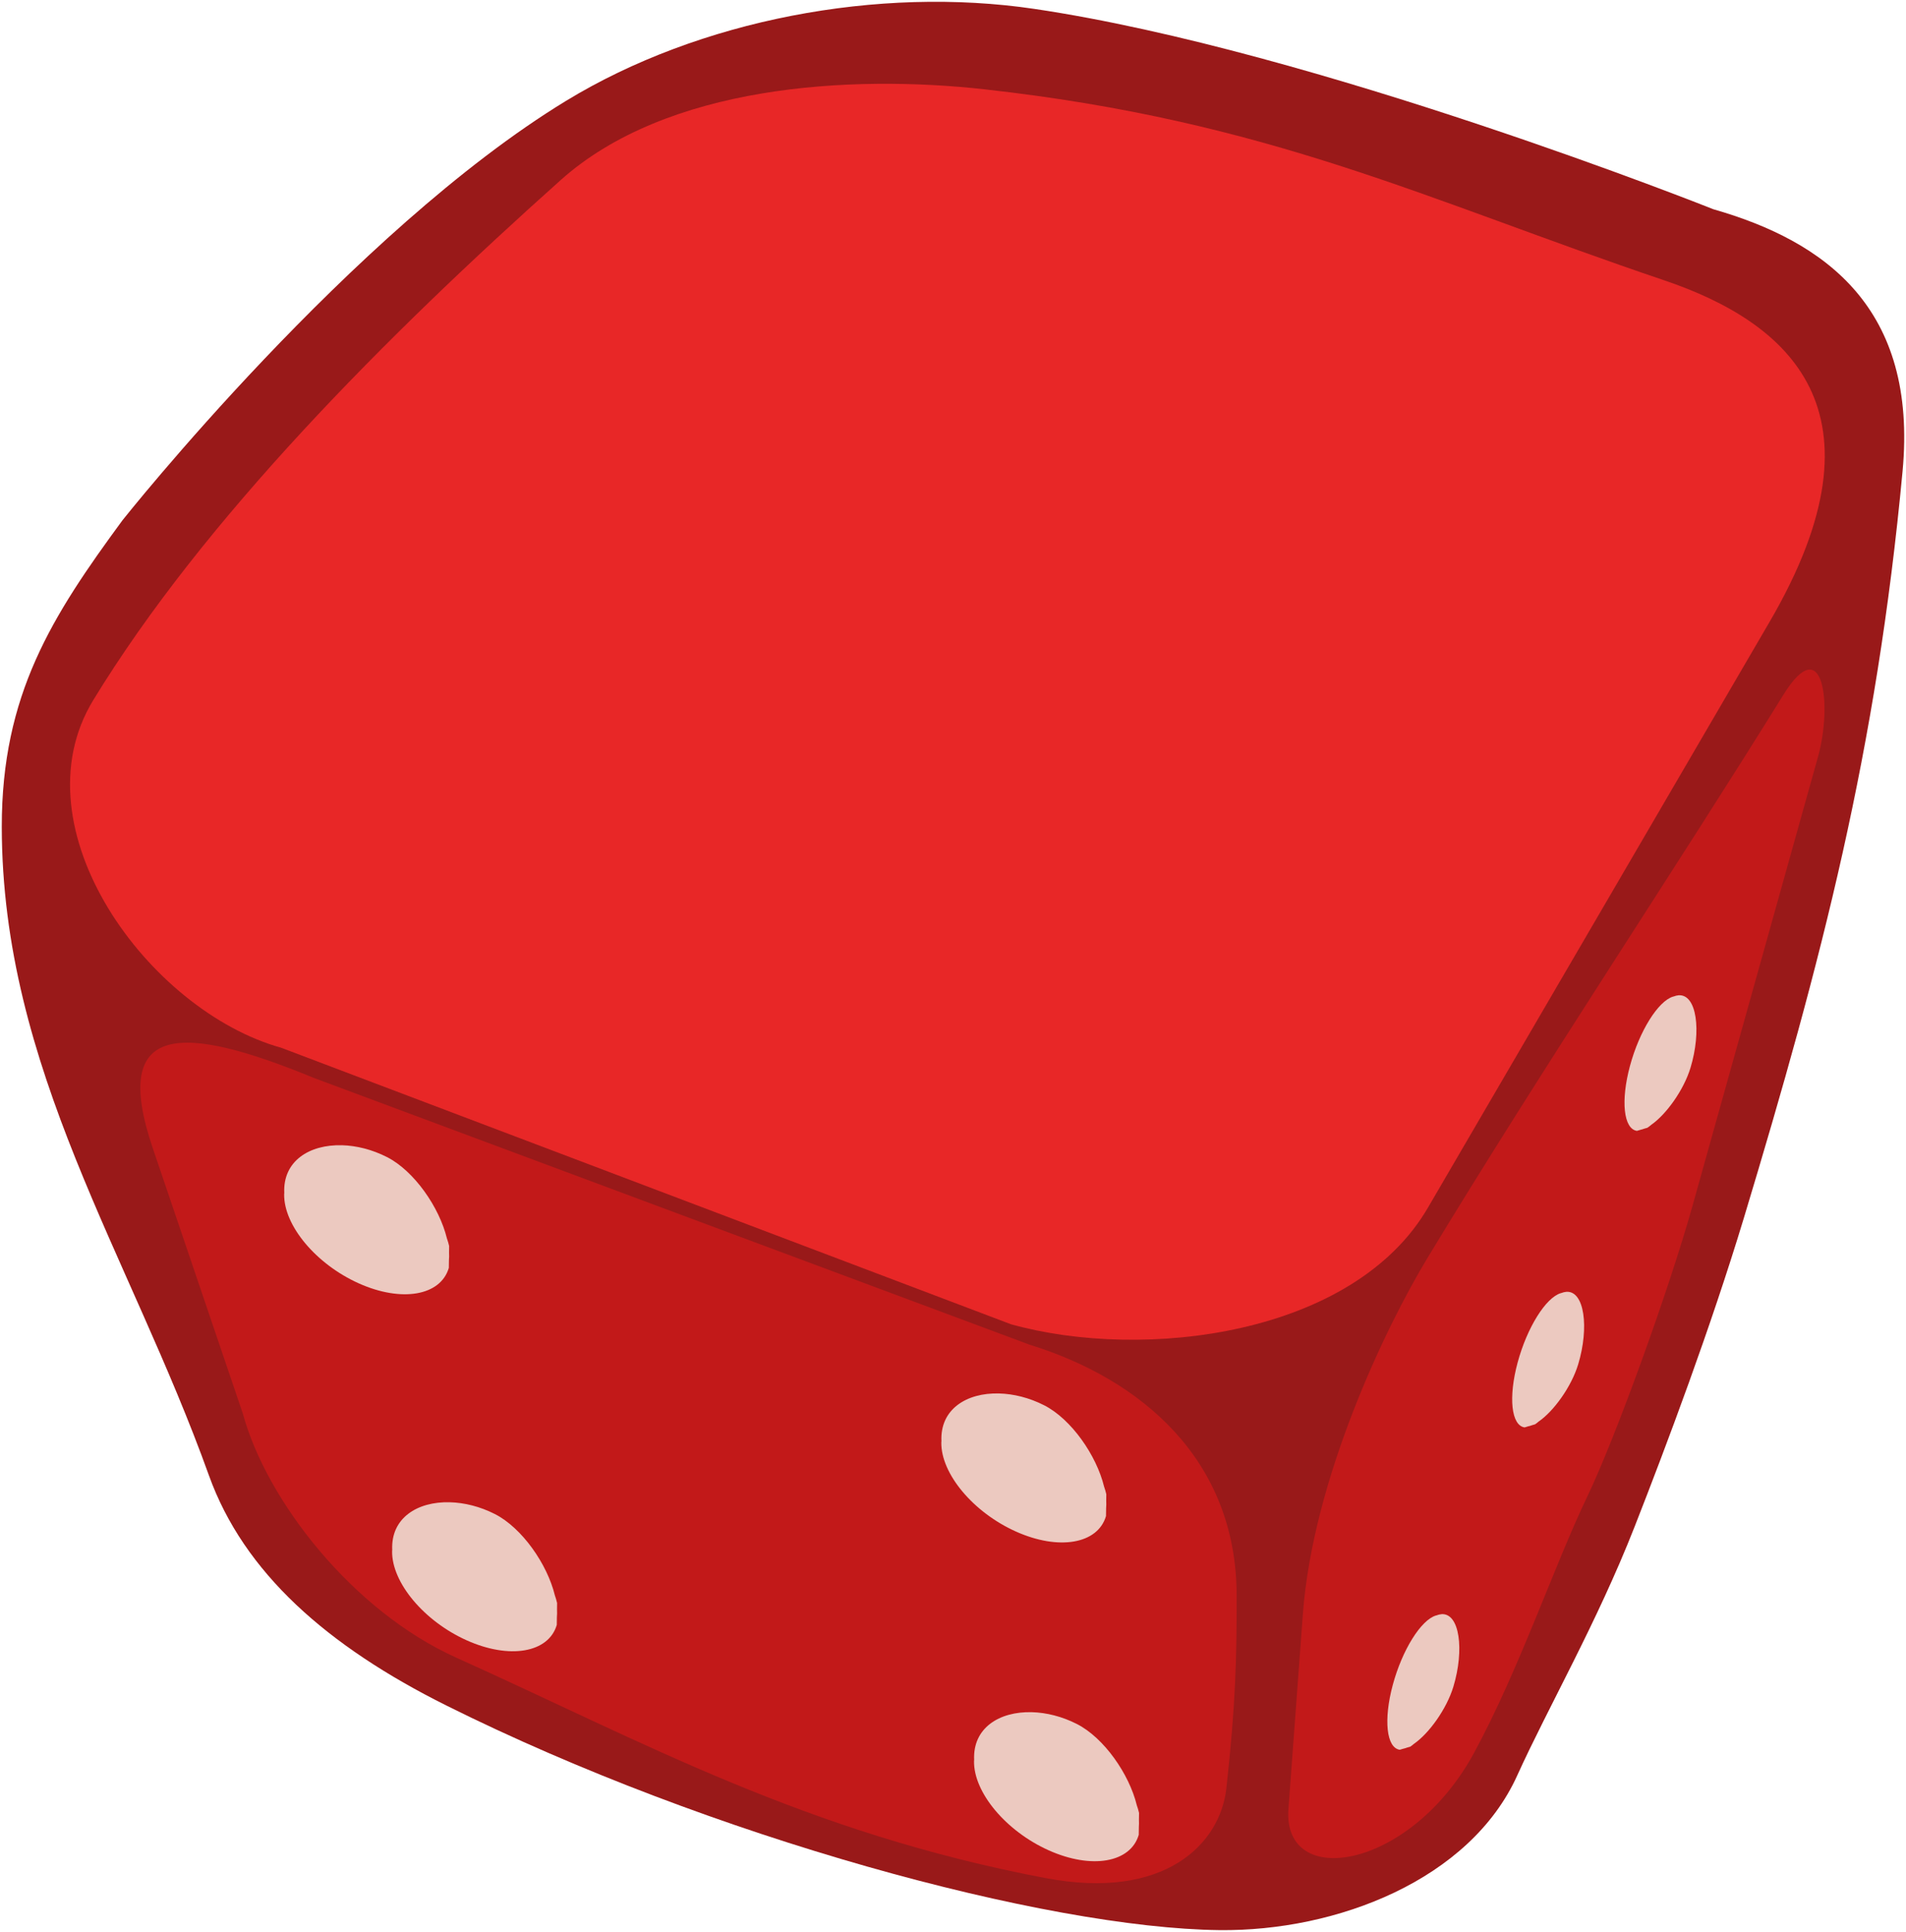 <?xml version="1.0" encoding="UTF-8" standalone="no"?>
<!-- Created with Inkscape (http://www.inkscape.org/) -->

<svg
   xmlns:dc="http://purl.org/dc/elements/1.1/"
   xmlns:cc="http://creativecommons.org/ns#"
   xmlns:rdf="http://www.w3.org/1999/02/22-rdf-syntax-ns#"
   xmlns:svg="http://www.w3.org/2000/svg"
   xmlns="http://www.w3.org/2000/svg"
   xmlns:sodipodi="http://sodipodi.sourceforge.net/DTD/sodipodi-0.dtd"
   xmlns:inkscape="http://www.inkscape.org/namespaces/inkscape"
   width="97.364"
   height="98.644"
   id="svg5070"
   sodipodi:version="0.32"
   inkscape:version="0.91 r13725"
   sodipodi:docname="dice0.svg"
   inkscape:export-filename="/home/franck/Gcompris/gartoon/level9.png"
   inkscape:export-xdpi="8.5762272"
   inkscape:export-ydpi="8.5762272"
   inkscape:output_extension="org.inkscape.output.svg.inkscape"
   version="1.0">
  <defs
     id="defs3" />
  <sodipodi:namedview
     inkscape:document-units="px"
     id="base"
     pagecolor="#ffffff"
     bordercolor="#666666"
     borderopacity="1.0"
     inkscape:pageopacity="0.0"
     inkscape:pageshadow="2"
     inkscape:zoom="2.3236531"
     inkscape:cx="-60.483332"
     inkscape:cy="30.101968"
     inkscape:current-layer="layer1"
     inkscape:window-width="1880"
     inkscape:window-height="1060"
     inkscape:window-x="-2"
     inkscape:window-y="-3"
     showguides="true"
     inkscape:guide-bbox="true"
     showgrid="false"
     fit-margin-top="0"
     fit-margin-left="0"
     fit-margin-right="0"
     fit-margin-bottom="0"
     inkscape:window-maximized="1"
     inkscape:snap-global="false" />
  <g
     inkscape:label="Layer 1"
     inkscape:groupmode="layer"
     id="layer1"
     transform="translate(-12.487,-15.098)">
    <path
       style="fill:#991919;fill-opacity:1;fill-rule:evenodd;stroke:none;stroke-width:0.145pt;stroke-linecap:butt;stroke-linejoin:miter;stroke-opacity:1"
       d="m 18.748,41.658 c 0,0 11.697,-14.741 22.66,-21.414 6.804,-4.141 15.951,-5.872 23.923,-4.691 14.38,2.132 34.676,10.228 34.676,10.228 5.704,1.632 10.451,5.041 9.668,13.386 -1.341,14.298 -4.117,24.915 -8.099,38.097 -1.697,5.615 -3.954,11.622 -5.596,15.807 -1.917,4.885 -4.419,9.223 -5.991,12.689 -2.413,5.323 -9.215,7.96 -15.212,7.891 C 65.921,113.549 48.814,108.92 35.296,102.186 29.203,99.151 24.942,95.396 23.158,90.429 19.106,79.144 12.587,69.665 12.578,57.313 12.573,50.564 15.149,46.553 18.748,41.658 Z"
       id="rect5098"
       sodipodi:nodetypes="csscssssssssc"
       inkscape:connector-curvature="0" />
    <path
       style="fill:#e82727;fill-opacity:1;fill-rule:evenodd;stroke:none"
       d="m 62.789,19.66 c 14.578,1.619 22.535,5.634 34.704,9.749 6.329,2.14 11.689,6.643 5.395,17.432 L 85.447,76.733 c -3.802,6.57 -14.536,7.87 -21.313,5.984 L 26.848,68.596 C 20.07,66.71 13.256,57.39 17.254,50.842 22.898,41.599 32.215,32.256 41.129,24.292 c 5.42,-4.843 14.745,-5.4 21.659,-4.633 z"
       id="rect5076"
       sodipodi:nodetypes="csscccsss"
       inkscape:connector-curvature="0" />
    <path
       style="fill:#c21919;fill-opacity:1;fill-rule:evenodd;stroke:none"
       d="M 65.908,110.997 C 53.604,108.664 45.418,104.07 35.795,99.74 30.487,97.351 26.101,91.713 24.892,87.276 L 20.291,73.725 c -2.212,-6.516 1.551,-6.332 8.23,-3.587 l 36.551,13.618 c 5.696,1.756 10.58,5.863 10.587,12.816 0.003,3.187 -0.048,5.519 -0.525,9.836 -0.316,2.858 -3.165,5.737 -9.225,4.588 z"
       id="path6555"
       sodipodi:nodetypes="cscsccsss"
       inkscape:connector-curvature="0" />
    <path
       style="fill:#c21919;fill-opacity:1;fill-rule:evenodd;stroke:none"
       d="m 93.57,91.513 c -1.682,3.5 -3.476,8.834 -5.784,13.087 -3.245,5.98 -9.79,7.019 -9.482,2.864 l 0.736,-9.936 c 0.514,-6.933 4.224,-14.656 6.36,-18.188 5.808,-9.602 12.939,-20.286 18.184,-28.759 2.065,-3.335 2.505,0.537 1.774,3.152 l -6.404,22.906 c -1.211,4.331 -3.949,11.886 -5.384,14.874 z"
       id="path7283"
       sodipodi:nodetypes="sssssssss"
       inkscape:connector-curvature="0" />
    <path
       inkscape:connector-curvature="0"
       style="fill:#ecc9c0;fill-opacity:1;fill-rule:evenodd;stroke:none"
       d="m 98.226,65.919 c -0.079,0.007 -0.162,0.027 -0.25,0.062 l -0.016,0.002 c -0.77,0.225 -1.728,1.759 -2.209,3.539 -0.482,1.781 -0.328,3.221 0.355,3.318 l 0.199,-0.059 c 0.053,-0.01 0.107,-0.027 0.164,-0.049 l 0.174,-0.051 c 0.064,-0.043 0.129,-0.093 0.195,-0.15 0.761,-0.529 1.657,-1.765 2.004,-2.91 0.568,-1.876 0.325,-3.782 -0.617,-3.703 z m -68.277,7.656 c -1.66,-0.043 -3.018,0.808 -2.941,2.441 -0.002,0.019 -0.004,0.039 -0.006,0.059 -0.022,1.603 1.634,3.578 3.818,4.555 2.184,0.976 4.176,0.633 4.594,-0.793 l 0.006,-0.393 c 0.012,-0.125 0.013,-0.255 0.006,-0.391 l 0.004,-0.334 c -0.029,-0.129 -0.068,-0.26 -0.115,-0.393 -0.386,-1.583 -1.668,-3.44 -3.062,-4.148 -0.759,-0.386 -1.561,-0.584 -2.303,-0.604 z m 62.539,7.486 c -0.079,0.007 -0.162,0.027 -0.25,0.062 l -0.016,0.002 c -0.77,0.225 -1.728,1.759 -2.209,3.539 -0.482,1.781 -0.328,3.221 0.355,3.318 l 0.191,-0.057 c 0.058,-0.01 0.119,-0.028 0.182,-0.053 l 0.164,-0.049 c 0.06,-0.04 0.12,-0.087 0.182,-0.141 0.764,-0.524 1.669,-1.768 2.018,-2.92 0.568,-1.876 0.325,-3.782 -0.617,-3.703 z m -28.969,5.188 c -1.66,-0.043 -3.018,0.806 -2.941,2.439 -0.002,0.019 -0.004,0.039 -0.006,0.059 -0.023,1.602 1.632,3.577 3.816,4.555 2.184,0.977 4.177,0.634 4.596,-0.791 l 0.006,-0.398 c 0.011,-0.123 0.013,-0.252 0.006,-0.385 l 0.004,-0.334 c -0.029,-0.13 -0.068,-0.261 -0.115,-0.395 -0.386,-1.583 -1.668,-3.44 -3.062,-4.148 -0.759,-0.386 -1.561,-0.582 -2.303,-0.602 z m -28.055,5.555 c -1.66,-0.043 -3.018,0.806 -2.941,2.439 -0.002,0.019 -0.004,0.039 -0.006,0.059 -0.023,1.602 1.632,3.577 3.816,4.555 2.184,0.977 4.177,0.634 4.596,-0.791 l 0.006,-0.398 c 0.011,-0.123 0.013,-0.252 0.006,-0.385 l 0.004,-0.334 c -0.029,-0.13 -0.068,-0.261 -0.115,-0.395 -0.386,-1.583 -1.67,-3.44 -3.064,-4.148 -0.759,-0.386 -1.559,-0.582 -2.301,-0.602 z m 50.648,5.717 c -0.079,0.007 -0.164,0.027 -0.252,0.062 l -0.016,0.002 c -0.77,0.226 -1.728,1.761 -2.209,3.541 -0.481,1.78 -0.327,3.218 0.355,3.316 l 0.195,-0.057 c 0.055,-0.01 0.111,-0.028 0.17,-0.051 l 0.172,-0.049 c 0.062,-0.041 0.124,-0.089 0.188,-0.145 0.763,-0.526 1.665,-1.768 2.014,-2.918 0.568,-1.876 0.325,-3.782 -0.617,-3.703 z m -20.92,5.002 c -1.66,-0.043 -3.02,0.806 -2.943,2.439 -0.002,0.019 -0.004,0.039 -0.006,0.059 -0.023,1.603 1.633,3.579 3.818,4.557 2.185,0.978 4.178,0.634 4.596,-0.793 l 0.006,-0.41 c 0.01,-0.113 0.009,-0.229 0.004,-0.35 l 0.006,-0.357 c -0.029,-0.129 -0.068,-0.26 -0.115,-0.393 -0.385,-1.583 -1.67,-3.442 -3.064,-4.15 -0.759,-0.386 -1.559,-0.582 -2.301,-0.602 z"
       id="path1340-3"
       sodipodi:nodetypes="cccccccccscccccccccccscccccccccccsccccccccccscccccccccccscccccccccccscccccccccccscc" />
  </g>
</svg>

